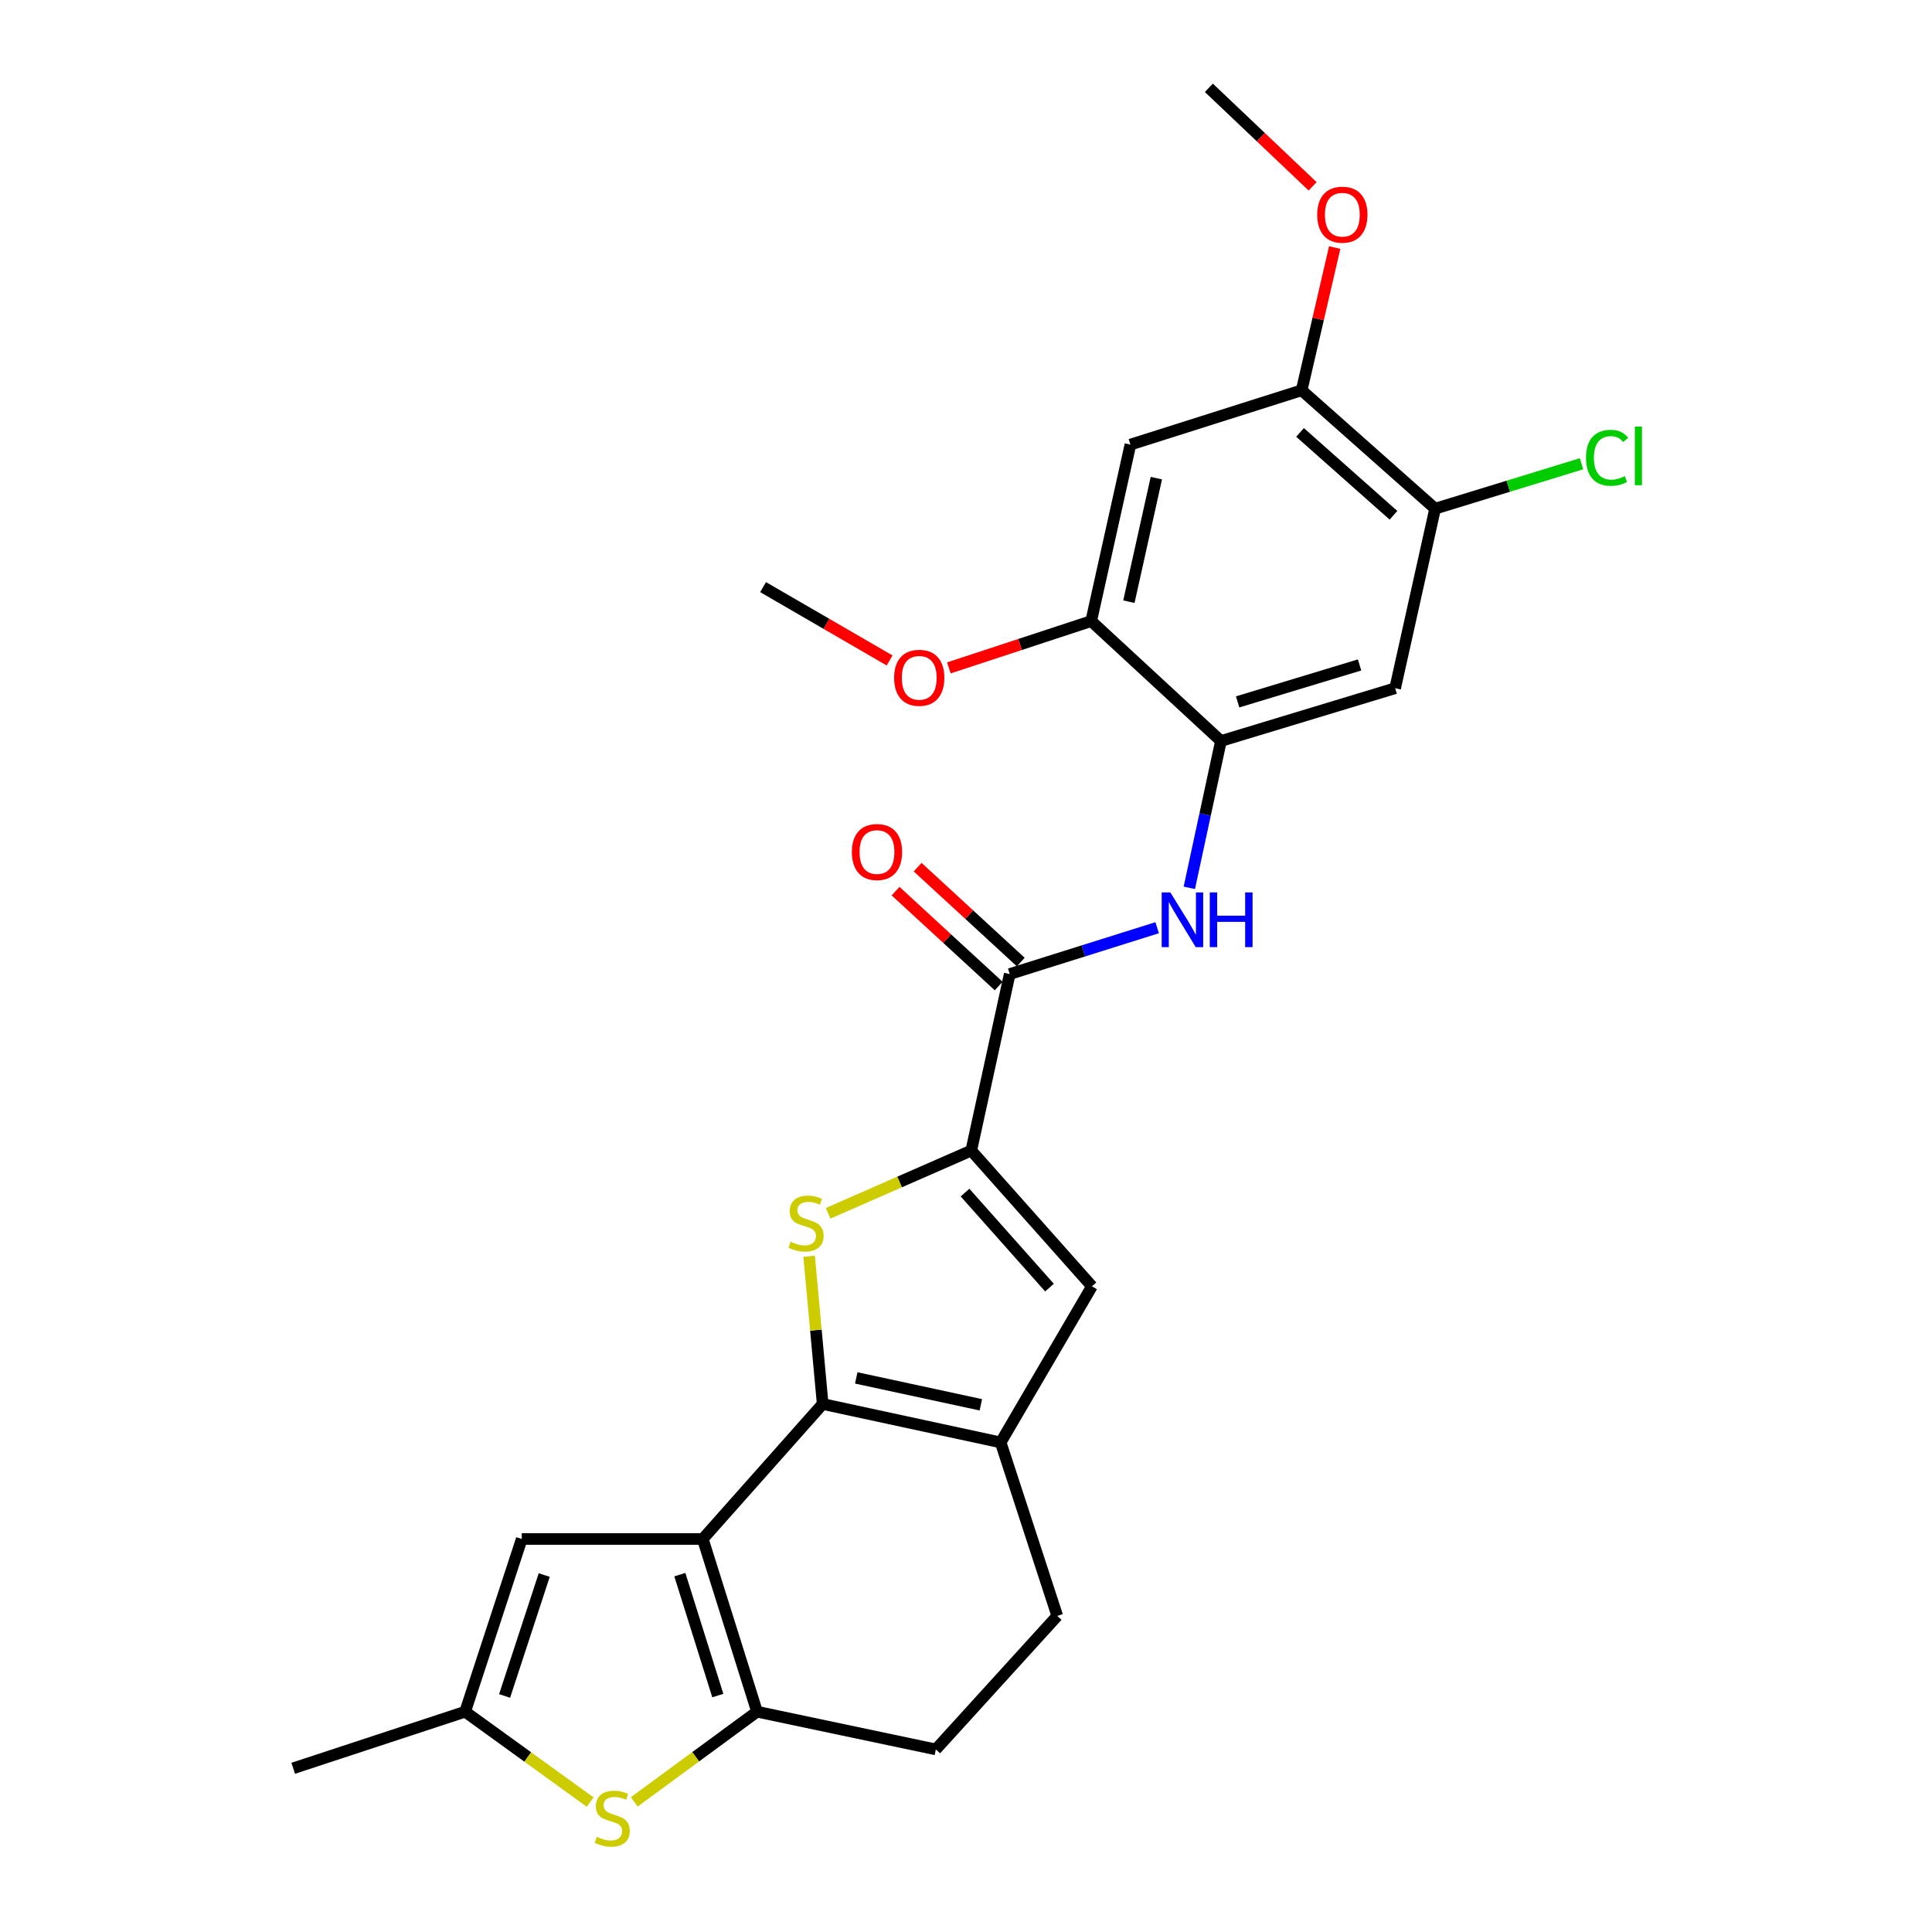 <?xml version='1.0' encoding='iso-8859-1'?>
<svg version='1.1' baseProfile='full'
              xmlns='http://www.w3.org/2000/svg'
                      xmlns:rdkit='http://www.rdkit.org/xml'
                      xmlns:xlink='http://www.w3.org/1999/xlink'
                  xml:space='preserve'
width='1000px' height='1000px' viewBox='0 0 1000 1000'>
<!-- END OF HEADER -->
<rect style='opacity:1.0;fill:#FFFFFF;stroke:none' width='1000' height='1000' x='0' y='0'> </rect>
<path class='bond-0' d='M 425.813,726.702 L 363.759,796.57' style='fill:none;fill-rule:evenodd;stroke:#000000;stroke-width:6px;stroke-linecap:butt;stroke-linejoin:miter;stroke-opacity:1' />
<path class='bond-1' d='M 425.813,726.702 L 422.306,688.469' style='fill:none;fill-rule:evenodd;stroke:#000000;stroke-width:6px;stroke-linecap:butt;stroke-linejoin:miter;stroke-opacity:1' />
<path class='bond-1' d='M 422.306,688.469 L 418.8,650.235' style='fill:none;fill-rule:evenodd;stroke:#CCCC00;stroke-width:6px;stroke-linecap:butt;stroke-linejoin:miter;stroke-opacity:1' />
<path class='bond-4' d='M 425.813,726.702 L 517.937,746.596' style='fill:none;fill-rule:evenodd;stroke:#000000;stroke-width:6px;stroke-linecap:butt;stroke-linejoin:miter;stroke-opacity:1' />
<path class='bond-4' d='M 443.192,713.199 L 507.679,727.124' style='fill:none;fill-rule:evenodd;stroke:#000000;stroke-width:6px;stroke-linecap:butt;stroke-linejoin:miter;stroke-opacity:1' />
<path class='bond-3' d='M 363.759,796.57 L 391.844,885.977' style='fill:none;fill-rule:evenodd;stroke:#000000;stroke-width:6px;stroke-linecap:butt;stroke-linejoin:miter;stroke-opacity:1' />
<path class='bond-3' d='M 351.88,815.036 L 371.539,877.621' style='fill:none;fill-rule:evenodd;stroke:#000000;stroke-width:6px;stroke-linecap:butt;stroke-linejoin:miter;stroke-opacity:1' />
<path class='bond-8' d='M 363.759,796.57 L 270.061,796.57' style='fill:none;fill-rule:evenodd;stroke:#000000;stroke-width:6px;stroke-linecap:butt;stroke-linejoin:miter;stroke-opacity:1' />
<path class='bond-2' d='M 428.634,628.001 L 465.681,611.765' style='fill:none;fill-rule:evenodd;stroke:#CCCC00;stroke-width:6px;stroke-linecap:butt;stroke-linejoin:miter;stroke-opacity:1' />
<path class='bond-2' d='M 465.681,611.765 L 502.728,595.529' style='fill:none;fill-rule:evenodd;stroke:#000000;stroke-width:6px;stroke-linecap:butt;stroke-linejoin:miter;stroke-opacity:1' />
<path class='bond-5' d='M 502.728,595.529 L 522.632,504.164' style='fill:none;fill-rule:evenodd;stroke:#000000;stroke-width:6px;stroke-linecap:butt;stroke-linejoin:miter;stroke-opacity:1' />
<path class='bond-26' d='M 502.728,595.529 L 565.194,665.792' style='fill:none;fill-rule:evenodd;stroke:#000000;stroke-width:6px;stroke-linecap:butt;stroke-linejoin:miter;stroke-opacity:1' />
<path class='bond-26' d='M 499.492,617.276 L 543.218,666.459' style='fill:none;fill-rule:evenodd;stroke:#000000;stroke-width:6px;stroke-linecap:butt;stroke-linejoin:miter;stroke-opacity:1' />
<path class='bond-7' d='M 391.844,885.977 L 360.072,909.311' style='fill:none;fill-rule:evenodd;stroke:#000000;stroke-width:6px;stroke-linecap:butt;stroke-linejoin:miter;stroke-opacity:1' />
<path class='bond-7' d='M 360.072,909.311 L 328.301,932.645' style='fill:none;fill-rule:evenodd;stroke:#CCCC00;stroke-width:6px;stroke-linecap:butt;stroke-linejoin:miter;stroke-opacity:1' />
<path class='bond-27' d='M 391.844,885.977 L 484.389,905.496' style='fill:none;fill-rule:evenodd;stroke:#000000;stroke-width:6px;stroke-linecap:butt;stroke-linejoin:miter;stroke-opacity:1' />
<path class='bond-6' d='M 517.937,746.596 L 565.194,665.792' style='fill:none;fill-rule:evenodd;stroke:#000000;stroke-width:6px;stroke-linecap:butt;stroke-linejoin:miter;stroke-opacity:1' />
<path class='bond-18' d='M 517.937,746.596 L 547.239,836.396' style='fill:none;fill-rule:evenodd;stroke:#000000;stroke-width:6px;stroke-linecap:butt;stroke-linejoin:miter;stroke-opacity:1' />
<path class='bond-9' d='M 522.632,504.164 L 560.789,492.173' style='fill:none;fill-rule:evenodd;stroke:#000000;stroke-width:6px;stroke-linecap:butt;stroke-linejoin:miter;stroke-opacity:1' />
<path class='bond-9' d='M 560.789,492.173 L 598.946,480.182' style='fill:none;fill-rule:evenodd;stroke:#0000FF;stroke-width:6px;stroke-linecap:butt;stroke-linejoin:miter;stroke-opacity:1' />
<path class='bond-19' d='M 528.343,497.959 L 501.657,473.398' style='fill:none;fill-rule:evenodd;stroke:#000000;stroke-width:6px;stroke-linecap:butt;stroke-linejoin:miter;stroke-opacity:1' />
<path class='bond-19' d='M 501.657,473.398 L 474.971,448.838' style='fill:none;fill-rule:evenodd;stroke:#FF0000;stroke-width:6px;stroke-linecap:butt;stroke-linejoin:miter;stroke-opacity:1' />
<path class='bond-19' d='M 516.92,510.37 L 490.234,485.809' style='fill:none;fill-rule:evenodd;stroke:#000000;stroke-width:6px;stroke-linecap:butt;stroke-linejoin:miter;stroke-opacity:1' />
<path class='bond-19' d='M 490.234,485.809 L 463.548,461.249' style='fill:none;fill-rule:evenodd;stroke:#FF0000;stroke-width:6px;stroke-linecap:butt;stroke-linejoin:miter;stroke-opacity:1' />
<path class='bond-28' d='M 305.467,932.759 L 273.113,909.368' style='fill:none;fill-rule:evenodd;stroke:#CCCC00;stroke-width:6px;stroke-linecap:butt;stroke-linejoin:miter;stroke-opacity:1' />
<path class='bond-28' d='M 273.113,909.368 L 240.758,885.977' style='fill:none;fill-rule:evenodd;stroke:#000000;stroke-width:6px;stroke-linecap:butt;stroke-linejoin:miter;stroke-opacity:1' />
<path class='bond-11' d='M 270.061,796.57 L 240.758,885.977' style='fill:none;fill-rule:evenodd;stroke:#000000;stroke-width:6px;stroke-linecap:butt;stroke-linejoin:miter;stroke-opacity:1' />
<path class='bond-11' d='M 281.694,815.235 L 261.182,877.819' style='fill:none;fill-rule:evenodd;stroke:#000000;stroke-width:6px;stroke-linecap:butt;stroke-linejoin:miter;stroke-opacity:1' />
<path class='bond-10' d='M 615.589,459.544 L 623.775,421.544' style='fill:none;fill-rule:evenodd;stroke:#0000FF;stroke-width:6px;stroke-linecap:butt;stroke-linejoin:miter;stroke-opacity:1' />
<path class='bond-10' d='M 623.775,421.544 L 631.961,383.543' style='fill:none;fill-rule:evenodd;stroke:#000000;stroke-width:6px;stroke-linecap:butt;stroke-linejoin:miter;stroke-opacity:1' />
<path class='bond-12' d='M 631.961,383.543 L 722.126,356.218' style='fill:none;fill-rule:evenodd;stroke:#000000;stroke-width:6px;stroke-linecap:butt;stroke-linejoin:miter;stroke-opacity:1' />
<path class='bond-12' d='M 640.594,363.302 L 703.71,344.174' style='fill:none;fill-rule:evenodd;stroke:#000000;stroke-width:6px;stroke-linecap:butt;stroke-linejoin:miter;stroke-opacity:1' />
<path class='bond-14' d='M 631.961,383.543 L 564.8,321.471' style='fill:none;fill-rule:evenodd;stroke:#000000;stroke-width:6px;stroke-linecap:butt;stroke-linejoin:miter;stroke-opacity:1' />
<path class='bond-23' d='M 240.758,885.977 L 151.764,915.261' style='fill:none;fill-rule:evenodd;stroke:#000000;stroke-width:6px;stroke-linecap:butt;stroke-linejoin:miter;stroke-opacity:1' />
<path class='bond-15' d='M 722.126,356.218 L 742.817,263.288' style='fill:none;fill-rule:evenodd;stroke:#000000;stroke-width:6px;stroke-linecap:butt;stroke-linejoin:miter;stroke-opacity:1' />
<path class='bond-13' d='M 585.107,230.125 L 564.8,321.471' style='fill:none;fill-rule:evenodd;stroke:#000000;stroke-width:6px;stroke-linecap:butt;stroke-linejoin:miter;stroke-opacity:1' />
<path class='bond-13' d='M 598.526,247.487 L 584.312,311.43' style='fill:none;fill-rule:evenodd;stroke:#000000;stroke-width:6px;stroke-linecap:butt;stroke-linejoin:miter;stroke-opacity:1' />
<path class='bond-16' d='M 585.107,230.125 L 673.726,202.012' style='fill:none;fill-rule:evenodd;stroke:#000000;stroke-width:6px;stroke-linecap:butt;stroke-linejoin:miter;stroke-opacity:1' />
<path class='bond-21' d='M 564.8,321.471 L 527.97,333.585' style='fill:none;fill-rule:evenodd;stroke:#000000;stroke-width:6px;stroke-linecap:butt;stroke-linejoin:miter;stroke-opacity:1' />
<path class='bond-21' d='M 527.97,333.585 L 491.139,345.699' style='fill:none;fill-rule:evenodd;stroke:#FF0000;stroke-width:6px;stroke-linecap:butt;stroke-linejoin:miter;stroke-opacity:1' />
<path class='bond-20' d='M 742.817,263.288 L 780.704,251.663' style='fill:none;fill-rule:evenodd;stroke:#000000;stroke-width:6px;stroke-linecap:butt;stroke-linejoin:miter;stroke-opacity:1' />
<path class='bond-20' d='M 780.704,251.663 L 818.592,240.037' style='fill:none;fill-rule:evenodd;stroke:#00CC00;stroke-width:6px;stroke-linecap:butt;stroke-linejoin:miter;stroke-opacity:1' />
<path class='bond-29' d='M 742.817,263.288 L 673.726,202.012' style='fill:none;fill-rule:evenodd;stroke:#000000;stroke-width:6px;stroke-linecap:butt;stroke-linejoin:miter;stroke-opacity:1' />
<path class='bond-29' d='M 721.262,266.716 L 672.898,223.823' style='fill:none;fill-rule:evenodd;stroke:#000000;stroke-width:6px;stroke-linecap:butt;stroke-linejoin:miter;stroke-opacity:1' />
<path class='bond-22' d='M 673.726,202.012 L 682.28,165.074' style='fill:none;fill-rule:evenodd;stroke:#000000;stroke-width:6px;stroke-linecap:butt;stroke-linejoin:miter;stroke-opacity:1' />
<path class='bond-22' d='M 682.28,165.074 L 690.833,128.135' style='fill:none;fill-rule:evenodd;stroke:#FF0000;stroke-width:6px;stroke-linecap:butt;stroke-linejoin:miter;stroke-opacity:1' />
<path class='bond-17' d='M 484.389,905.496 L 547.239,836.396' style='fill:none;fill-rule:evenodd;stroke:#000000;stroke-width:6px;stroke-linecap:butt;stroke-linejoin:miter;stroke-opacity:1' />
<path class='bond-25' d='M 460.461,341.856 L 427.712,322.874' style='fill:none;fill-rule:evenodd;stroke:#FF0000;stroke-width:6px;stroke-linecap:butt;stroke-linejoin:miter;stroke-opacity:1' />
<path class='bond-25' d='M 427.712,322.874 L 394.964,303.892' style='fill:none;fill-rule:evenodd;stroke:#000000;stroke-width:6px;stroke-linecap:butt;stroke-linejoin:miter;stroke-opacity:1' />
<path class='bond-24' d='M 679.41,96.439 L 652.556,70.947' style='fill:none;fill-rule:evenodd;stroke:#FF0000;stroke-width:6px;stroke-linecap:butt;stroke-linejoin:miter;stroke-opacity:1' />
<path class='bond-24' d='M 652.556,70.947 L 625.701,45.455' style='fill:none;fill-rule:evenodd;stroke:#000000;stroke-width:6px;stroke-linecap:butt;stroke-linejoin:miter;stroke-opacity:1' />
<path  class='atom-2' d='M 409.22 642.723
Q 409.54 642.843, 410.86 643.403
Q 412.18 643.963, 413.62 644.323
Q 415.1 644.643, 416.54 644.643
Q 419.22 644.643, 420.78 643.363
Q 422.34 642.043, 422.34 639.763
Q 422.34 638.203, 421.54 637.243
Q 420.78 636.283, 419.58 635.763
Q 418.38 635.243, 416.38 634.643
Q 413.86 633.883, 412.34 633.163
Q 410.86 632.443, 409.78 630.923
Q 408.74 629.403, 408.74 626.843
Q 408.74 623.283, 411.14 621.083
Q 413.58 618.883, 418.38 618.883
Q 421.66 618.883, 425.38 620.443
L 424.46 623.523
Q 421.06 622.123, 418.5 622.123
Q 415.74 622.123, 414.22 623.283
Q 412.7 624.403, 412.74 626.363
Q 412.74 627.883, 413.5 628.803
Q 414.3 629.723, 415.42 630.243
Q 416.58 630.763, 418.5 631.363
Q 421.06 632.163, 422.58 632.963
Q 424.1 633.763, 425.18 635.403
Q 426.3 637.003, 426.3 639.763
Q 426.3 643.683, 423.66 645.803
Q 421.06 647.883, 416.7 647.883
Q 414.18 647.883, 412.26 647.323
Q 410.38 646.803, 408.14 645.883
L 409.22 642.723
' fill='#CCCC00'/>
<path  class='atom-8' d='M 308.896 950.741
Q 309.216 950.861, 310.536 951.421
Q 311.856 951.981, 313.296 952.341
Q 314.776 952.661, 316.216 952.661
Q 318.896 952.661, 320.456 951.381
Q 322.016 950.061, 322.016 947.781
Q 322.016 946.221, 321.216 945.261
Q 320.456 944.301, 319.256 943.781
Q 318.056 943.261, 316.056 942.661
Q 313.536 941.901, 312.016 941.181
Q 310.536 940.461, 309.456 938.941
Q 308.416 937.421, 308.416 934.861
Q 308.416 931.301, 310.816 929.101
Q 313.256 926.901, 318.056 926.901
Q 321.336 926.901, 325.056 928.461
L 324.136 931.541
Q 320.736 930.141, 318.176 930.141
Q 315.416 930.141, 313.896 931.301
Q 312.376 932.421, 312.416 934.381
Q 312.416 935.901, 313.176 936.821
Q 313.976 937.741, 315.096 938.261
Q 316.256 938.781, 318.176 939.381
Q 320.736 940.181, 322.256 940.981
Q 323.776 941.781, 324.856 943.421
Q 325.976 945.021, 325.976 947.781
Q 325.976 951.701, 323.336 953.821
Q 320.736 955.901, 316.376 955.901
Q 313.856 955.901, 311.936 955.341
Q 310.056 954.821, 307.816 953.901
L 308.896 950.741
' fill='#CCCC00'/>
<path  class='atom-10' d='M 605.769 461.911
L 615.049 476.911
Q 615.969 478.391, 617.449 481.071
Q 618.929 483.751, 619.009 483.911
L 619.009 461.911
L 622.769 461.911
L 622.769 490.231
L 618.889 490.231
L 608.929 473.831
Q 607.769 471.911, 606.529 469.711
Q 605.329 467.511, 604.969 466.831
L 604.969 490.231
L 601.289 490.231
L 601.289 461.911
L 605.769 461.911
' fill='#0000FF'/>
<path  class='atom-10' d='M 626.169 461.911
L 630.009 461.911
L 630.009 473.951
L 644.489 473.951
L 644.489 461.911
L 648.329 461.911
L 648.329 490.231
L 644.489 490.231
L 644.489 477.151
L 630.009 477.151
L 630.009 490.231
L 626.169 490.231
L 626.169 461.911
' fill='#0000FF'/>
<path  class='atom-20' d='M 440.925 441.01
Q 440.925 434.21, 444.285 430.41
Q 447.645 426.61, 453.925 426.61
Q 460.205 426.61, 463.565 430.41
Q 466.925 434.21, 466.925 441.01
Q 466.925 447.89, 463.525 451.81
Q 460.125 455.69, 453.925 455.69
Q 447.685 455.69, 444.285 451.81
Q 440.925 447.93, 440.925 441.01
M 453.925 452.49
Q 458.245 452.49, 460.565 449.61
Q 462.925 446.69, 462.925 441.01
Q 462.925 435.45, 460.565 432.65
Q 458.245 429.81, 453.925 429.81
Q 449.605 429.81, 447.245 432.61
Q 444.925 435.41, 444.925 441.01
Q 444.925 446.73, 447.245 449.61
Q 449.605 452.49, 453.925 452.49
' fill='#FF0000'/>
<path  class='atom-21' d='M 820.92 236.952
Q 820.92 229.912, 824.2 226.232
Q 827.52 222.512, 833.8 222.512
Q 839.64 222.512, 842.76 226.632
L 840.12 228.792
Q 837.84 225.792, 833.8 225.792
Q 829.52 225.792, 827.24 228.672
Q 825 231.512, 825 236.952
Q 825 242.552, 827.32 245.432
Q 829.68 248.312, 834.24 248.312
Q 837.36 248.312, 841 246.432
L 842.12 249.432
Q 840.64 250.392, 838.4 250.952
Q 836.16 251.512, 833.68 251.512
Q 827.52 251.512, 824.2 247.752
Q 820.92 243.992, 820.92 236.952
' fill='#00CC00'/>
<path  class='atom-21' d='M 846.2 220.792
L 849.88 220.792
L 849.88 251.152
L 846.2 251.152
L 846.2 220.792
' fill='#00CC00'/>
<path  class='atom-22' d='M 462.796 350.826
Q 462.796 344.026, 466.156 340.226
Q 469.516 336.426, 475.796 336.426
Q 482.076 336.426, 485.436 340.226
Q 488.796 344.026, 488.796 350.826
Q 488.796 357.706, 485.396 361.626
Q 481.996 365.506, 475.796 365.506
Q 469.556 365.506, 466.156 361.626
Q 462.796 357.746, 462.796 350.826
M 475.796 362.306
Q 480.116 362.306, 482.436 359.426
Q 484.796 356.506, 484.796 350.826
Q 484.796 345.266, 482.436 342.466
Q 480.116 339.626, 475.796 339.626
Q 471.476 339.626, 469.116 342.426
Q 466.796 345.226, 466.796 350.826
Q 466.796 356.546, 469.116 359.426
Q 471.476 362.306, 475.796 362.306
' fill='#FF0000'/>
<path  class='atom-23' d='M 681.792 111.121
Q 681.792 104.321, 685.152 100.521
Q 688.512 96.721, 694.792 96.721
Q 701.072 96.721, 704.432 100.521
Q 707.792 104.321, 707.792 111.121
Q 707.792 118.001, 704.392 121.921
Q 700.992 125.801, 694.792 125.801
Q 688.552 125.801, 685.152 121.921
Q 681.792 118.041, 681.792 111.121
M 694.792 122.601
Q 699.112 122.601, 701.432 119.721
Q 703.792 116.801, 703.792 111.121
Q 703.792 105.561, 701.432 102.761
Q 699.112 99.921, 694.792 99.921
Q 690.472 99.921, 688.112 102.721
Q 685.792 105.521, 685.792 111.121
Q 685.792 116.841, 688.112 119.721
Q 690.472 122.601, 694.792 122.601
' fill='#FF0000'/>
</svg>
